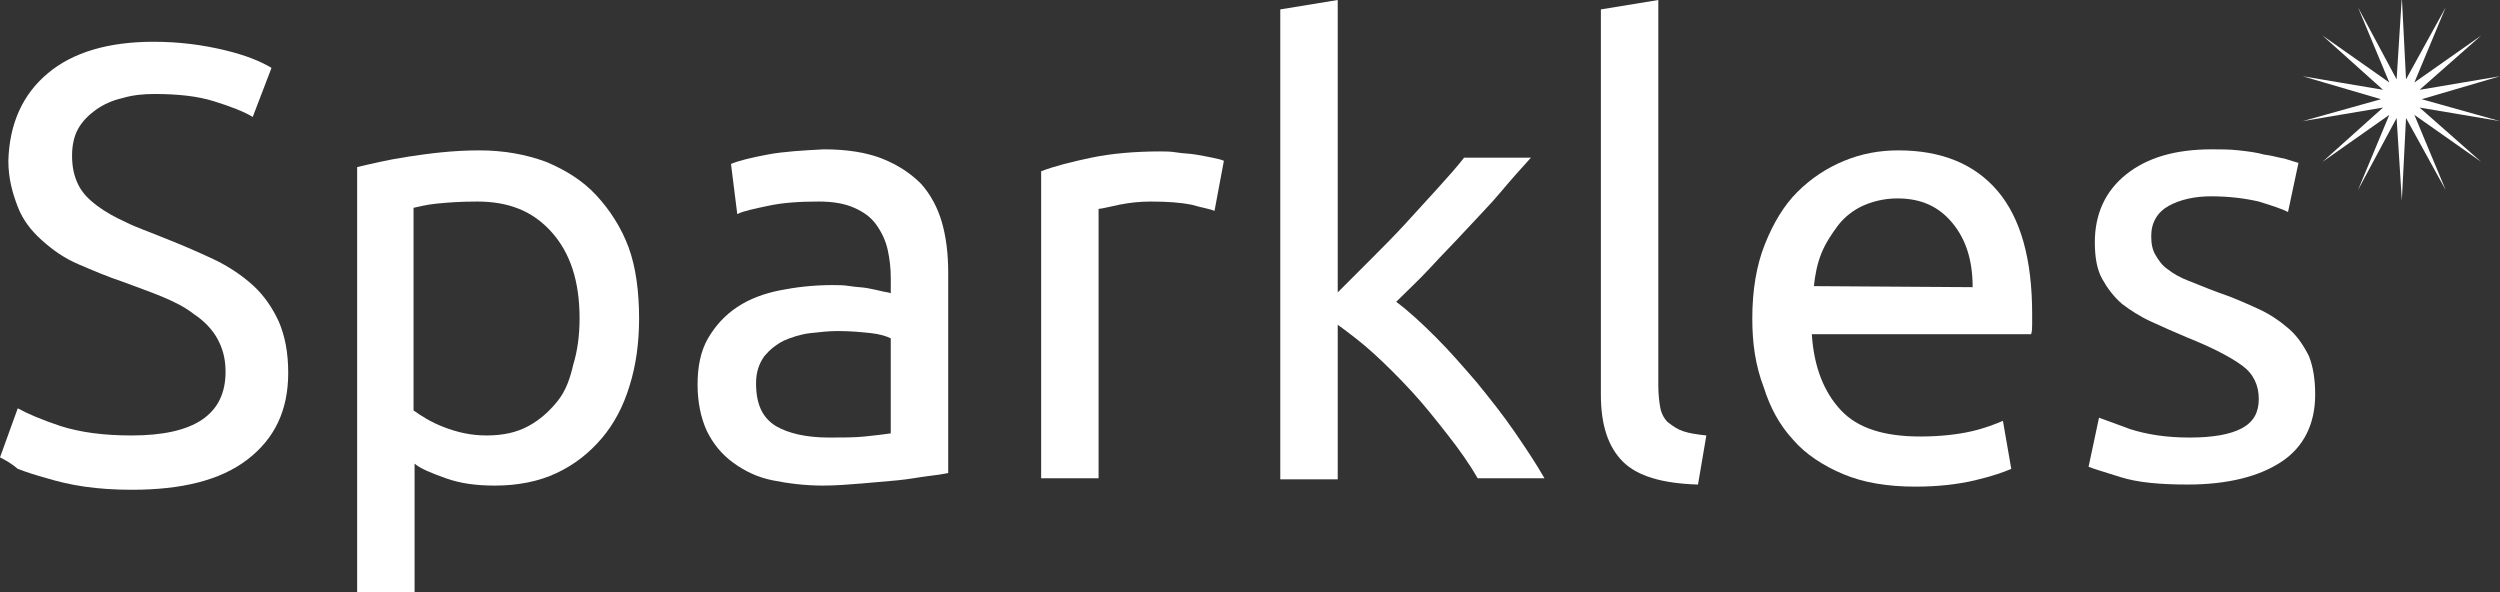 <?xml version="1.0" encoding="utf-8"?>
<!-- Generator: Adobe Illustrator 21.0.0, SVG Export Plug-In . SVG Version: 6.00 Build 0)  -->
<svg version="1.1" id="_白色" xmlns="http://www.w3.org/2000/svg" xmlns:xlink="http://www.w3.org/1999/xlink" x="0px" y="0px"
	 viewBox="0 0 239.4 56.7" style="enable-background:new 0 0 239.4 56.7;" xml:space="preserve">
<rect x="0" y="0" width="239.4" height="56.7" fill="#333333" stroke="none"/>
<style type="text/css">
	.st0{fill:#FFFFFF;}
</style>
<g>
	<path class="st0" d="M12.6,41.7c6,0,9-2,9-6.1c0-1.3-0.3-2.3-0.8-3.2c-0.5-0.9-1.3-1.7-2.2-2.3c-0.9-0.7-1.9-1.2-3.1-1.7
		c-1.2-0.5-2.4-0.9-3.7-1.4c-1.5-0.5-2.9-1.1-4.3-1.7s-2.5-1.4-3.5-2.3c-1-0.9-1.8-1.9-2.3-3.2s-0.9-2.7-0.9-4.4
		C0.9,11.8,2.2,9,4.6,7C7,5,10.4,4,14.7,4c2.5,0,4.7,0.3,6.8,0.8s3.5,1.1,4.5,1.7l-1.8,4.7c-0.8-0.5-2.1-1-3.7-1.5
		c-1.6-0.5-3.5-0.7-5.7-0.7c-1.1,0-2.1,0.1-3.1,0.4c-0.9,0.2-1.8,0.6-2.5,1.1c-0.7,0.5-1.3,1.1-1.7,1.8c-0.4,0.7-0.6,1.6-0.6,2.6
		c0,1.1,0.2,2,0.6,2.8c0.4,0.8,1,1.4,1.8,2s1.7,1.1,2.8,1.6c1,0.5,2.2,0.9,3.4,1.4c1.8,0.7,3.4,1.4,4.9,2.1s2.8,1.6,3.8,2.5
		c1.1,1,1.9,2.2,2.5,3.5c0.6,1.4,0.9,3,0.9,4.9c0,3.6-1.3,6.3-3.9,8.3s-6.3,2.9-11.1,2.9c-1.6,0-3.1-0.1-4.5-0.3s-2.6-0.5-3.6-0.8
		c-1.1-0.3-2-0.6-2.8-0.9C1,44.3,0.4,44,0,43.8l1.7-4.7c0.9,0.5,2.3,1.1,4.1,1.7C7.7,41.4,9.9,41.7,12.6,41.7L12.6,41.7z"/>
	<path class="st0" d="M61.2,30.5c0,2.3-0.3,4.5-0.9,6.4c-0.6,2-1.5,3.7-2.7,5.1c-1.2,1.4-2.6,2.5-4.3,3.3s-3.7,1.2-5.9,1.2
		c-1.8,0-3.3-0.2-4.7-0.7c-1.4-0.5-2.4-0.9-3-1.4v12.3h-5.5V16c1.3-0.3,2.9-0.7,4.9-1s4.2-0.6,6.8-0.6c2.4,0,4.5,0.4,6.4,1.1
		c1.9,0.8,3.5,1.8,4.8,3.2c1.3,1.4,2.4,3.1,3.1,5S61.2,28,61.2,30.5L61.2,30.5z M55.5,30.5c0-3.6-0.9-6.3-2.7-8.3s-4.1-2.9-7.1-2.9
		c-1.7,0-2.9,0.1-3.9,0.2s-1.7,0.3-2.2,0.4v19.4c0.7,0.5,1.6,1.1,2.9,1.6s2.6,0.8,4.1,0.8c1.6,0,2.9-0.3,4-0.9s2-1.4,2.8-2.4
		s1.2-2.2,1.5-3.5C55.3,33.6,55.5,32.1,55.5,30.5L55.5,30.5z"/>
	<path class="st0" d="M78.9,14.3c2.2,0,4.1,0.3,5.6,0.9c1.5,0.6,2.7,1.4,3.7,2.4c0.9,1,1.6,2.3,2,3.7c0.4,1.4,0.6,3,0.6,4.8v19.2
		c-0.5,0.1-1.1,0.2-2,0.3c-0.8,0.1-1.8,0.3-2.9,0.4c-1.1,0.1-2.2,0.2-3.4,0.3c-1.2,0.1-2.5,0.2-3.7,0.2c-1.7,0-3.3-0.2-4.8-0.5
		c-1.5-0.3-2.7-0.9-3.8-1.7c-1.1-0.8-1.9-1.8-2.5-3c-0.6-1.3-0.9-2.8-0.9-4.5s0.3-3.2,1-4.4c0.7-1.2,1.6-2.2,2.8-3s2.6-1.3,4.1-1.6
		s3.2-0.5,5-0.5c0.6,0,1.1,0,1.7,0.1s1.2,0.1,1.7,0.2s1,0.2,1.4,0.3c0.4,0.1,0.7,0.1,0.8,0.2v-1.5c0-0.9-0.1-1.8-0.3-2.7
		c-0.2-0.9-0.6-1.7-1.1-2.4c-0.5-0.7-1.2-1.2-2.1-1.6s-2-0.6-3.4-0.6c-1.8,0-3.4,0.1-4.8,0.4c-1.4,0.3-2.4,0.5-3,0.8L70,15.7
		c0.7-0.3,1.9-0.6,3.5-0.9S77,14.4,78.9,14.3L78.9,14.3z M79.4,41.9c1.3,0,2.4,0,3.4-0.1s1.8-0.2,2.5-0.3v-9.1
		c-0.4-0.2-1-0.4-1.9-0.5s-2-0.2-3.2-0.2c-0.8,0-1.7,0.1-2.6,0.2s-1.8,0.4-2.5,0.7c-0.8,0.4-1.4,0.9-1.9,1.5
		c-0.5,0.7-0.8,1.5-0.8,2.6c0,2,0.6,3.3,1.9,4.1C75.5,41.5,77.2,41.9,79.4,41.9L79.4,41.9z"/>
	<path class="st0" d="M111.1,14.5c0.5,0,1,0,1.6,0.1s1.2,0.1,1.8,0.2c0.6,0.1,1.1,0.2,1.6,0.3c0.5,0.1,0.9,0.2,1.1,0.3l-0.9,4.8
		c-0.4-0.2-1.2-0.3-2.2-0.6c-1-0.2-2.3-0.3-3.9-0.3c-1,0-2,0.1-3,0.3c-1,0.2-1.7,0.4-2,0.4v25.8h-5.5V16.4c1.3-0.5,2.9-0.9,4.8-1.3
		S108.7,14.5,111.1,14.5L111.1,14.5z"/>
	<path class="st0" d="M133.7,28.9c1.2,0.9,2.4,2,3.8,3.4s2.6,2.8,3.9,4.3c1.3,1.6,2.5,3.1,3.6,4.7s2.1,3.1,2.9,4.5h-6.4
		c-0.8-1.4-1.8-2.8-2.9-4.2c-1.1-1.4-2.2-2.8-3.4-4.1c-1.2-1.3-2.4-2.5-3.6-3.6c-1.2-1.1-2.4-2-3.5-2.8v14.8h-5.5V0.9l5.5-0.9v28
		c0.9-0.9,2-2,3.1-3.1c1.1-1.1,2.3-2.3,3.4-3.5c1.1-1.2,2.1-2.3,3.1-3.4c1-1.1,1.8-2,2.5-2.9h6.4c-0.9,1-1.9,2.1-2.9,3.3
		s-2.2,2.4-3.3,3.6c-1.1,1.2-2.3,2.4-3.4,3.6S134.7,27.9,133.7,28.9L133.7,28.9z"/>
	<path class="st0" d="M162.6,46.4c-3.4-0.1-5.8-0.8-7.2-2.2s-2.1-3.5-2.1-6.4V0.9l5.5-0.9v36.9c0,0.9,0.1,1.7,0.2,2.2
		s0.4,1.1,0.8,1.4s0.8,0.6,1.4,0.8s1.3,0.3,2.2,0.4L162.6,46.4L162.6,46.4z"/>
	<path class="st0" d="M167.8,30.5c0-2.7,0.4-5.1,1.2-7.1c0.8-2,1.8-3.7,3.1-5s2.8-2.3,4.5-3c1.7-0.7,3.4-1,5.2-1
		c4.1,0,7.3,1.3,9.5,3.9c2.2,2.6,3.3,6.5,3.3,11.8v0.9c0,0.4,0,0.7-0.1,1h-21c0.2,3.2,1.2,5.6,2.8,7.3c1.6,1.7,4.1,2.5,7.6,2.5
		c1.9,0,3.6-0.2,4.9-0.5c1.3-0.3,2.3-0.7,3-1l0.8,4.6c-0.7,0.3-1.8,0.7-3.5,1.1s-3.6,0.6-5.7,0.6c-2.7,0-5-0.4-6.9-1.2
		c-1.9-0.8-3.6-1.9-4.8-3.3c-1.3-1.4-2.2-3.1-2.8-5C168.1,35,167.8,32.9,167.8,30.5L167.8,30.5z M188.9,27.5c0-2.5-0.6-4.5-1.9-6.1
		s-3-2.4-5.3-2.4c-1.3,0-2.4,0.3-3.3,0.7s-1.8,1.1-2.4,1.9s-1.2,1.7-1.6,2.7c-0.4,1-0.6,2.1-0.7,3.1L188.9,27.5L188.9,27.5z"/>
	<path class="st0" d="M209.7,41.9c2.2,0,3.9-0.3,5-0.9c1.1-0.6,1.6-1.5,1.6-2.8s-0.5-2.4-1.6-3.2c-1.1-0.8-2.8-1.7-5.3-2.7
		c-1.2-0.5-2.3-1-3.4-1.5c-1.1-0.5-2-1.1-2.8-1.7c-0.8-0.7-1.4-1.5-1.9-2.4s-0.7-2.1-0.7-3.5c0-2.7,1-4.9,3-6.5
		c2-1.6,4.7-2.4,8.2-2.4c0.9,0,1.7,0,2.6,0.1c0.9,0.1,1.7,0.2,2.4,0.4c0.8,0.1,1.4,0.3,2,0.4c0.6,0.2,1,0.3,1.3,0.4l-1,4.7
		c-0.6-0.3-1.5-0.6-2.8-1c-1.3-0.3-2.8-0.5-4.6-0.5c-1.5,0-2.9,0.3-4,0.9s-1.7,1.6-1.7,2.9c0,0.7,0.1,1.3,0.4,1.8
		c0.3,0.5,0.6,1,1.2,1.4c0.5,0.4,1.2,0.8,2,1.1s1.7,0.7,2.8,1.1c1.5,0.5,2.8,1.1,3.9,1.6c1.1,0.5,2.1,1.2,2.9,1.9
		c0.8,0.7,1.4,1.6,1.9,2.6c0.4,1,0.6,2.2,0.6,3.7c0,2.8-1.1,5-3.2,6.4s-5.1,2.2-9,2.2c-2.7,0-4.8-0.2-6.4-0.7s-2.6-0.8-3.1-1l1-4.7
		c0.6,0.2,1.6,0.6,3,1.1C205.6,41.6,207.4,41.9,209.7,41.9L209.7,41.9z"/>
</g>
<polygon class="st0" points="230,-0.3 230.4,7.6 234.2,0.7 231.2,7.9 237.6,3.4 231.7,8.6 239.4,7.3 231.9,9.5 239.4,11.6 
	231.7,10.3 237.6,15.5 231.2,11 234.2,18.2 230.4,11.3 230,19.2 229.5,11.3 225.8,18.2 228.8,11 222.4,15.5 228.2,10.3 220.5,11.6 
	228,9.5 220.5,7.3 228.2,8.6 222.4,3.4 228.8,7.9 225.8,0.7 229.5,7.6 "/>
</svg>
